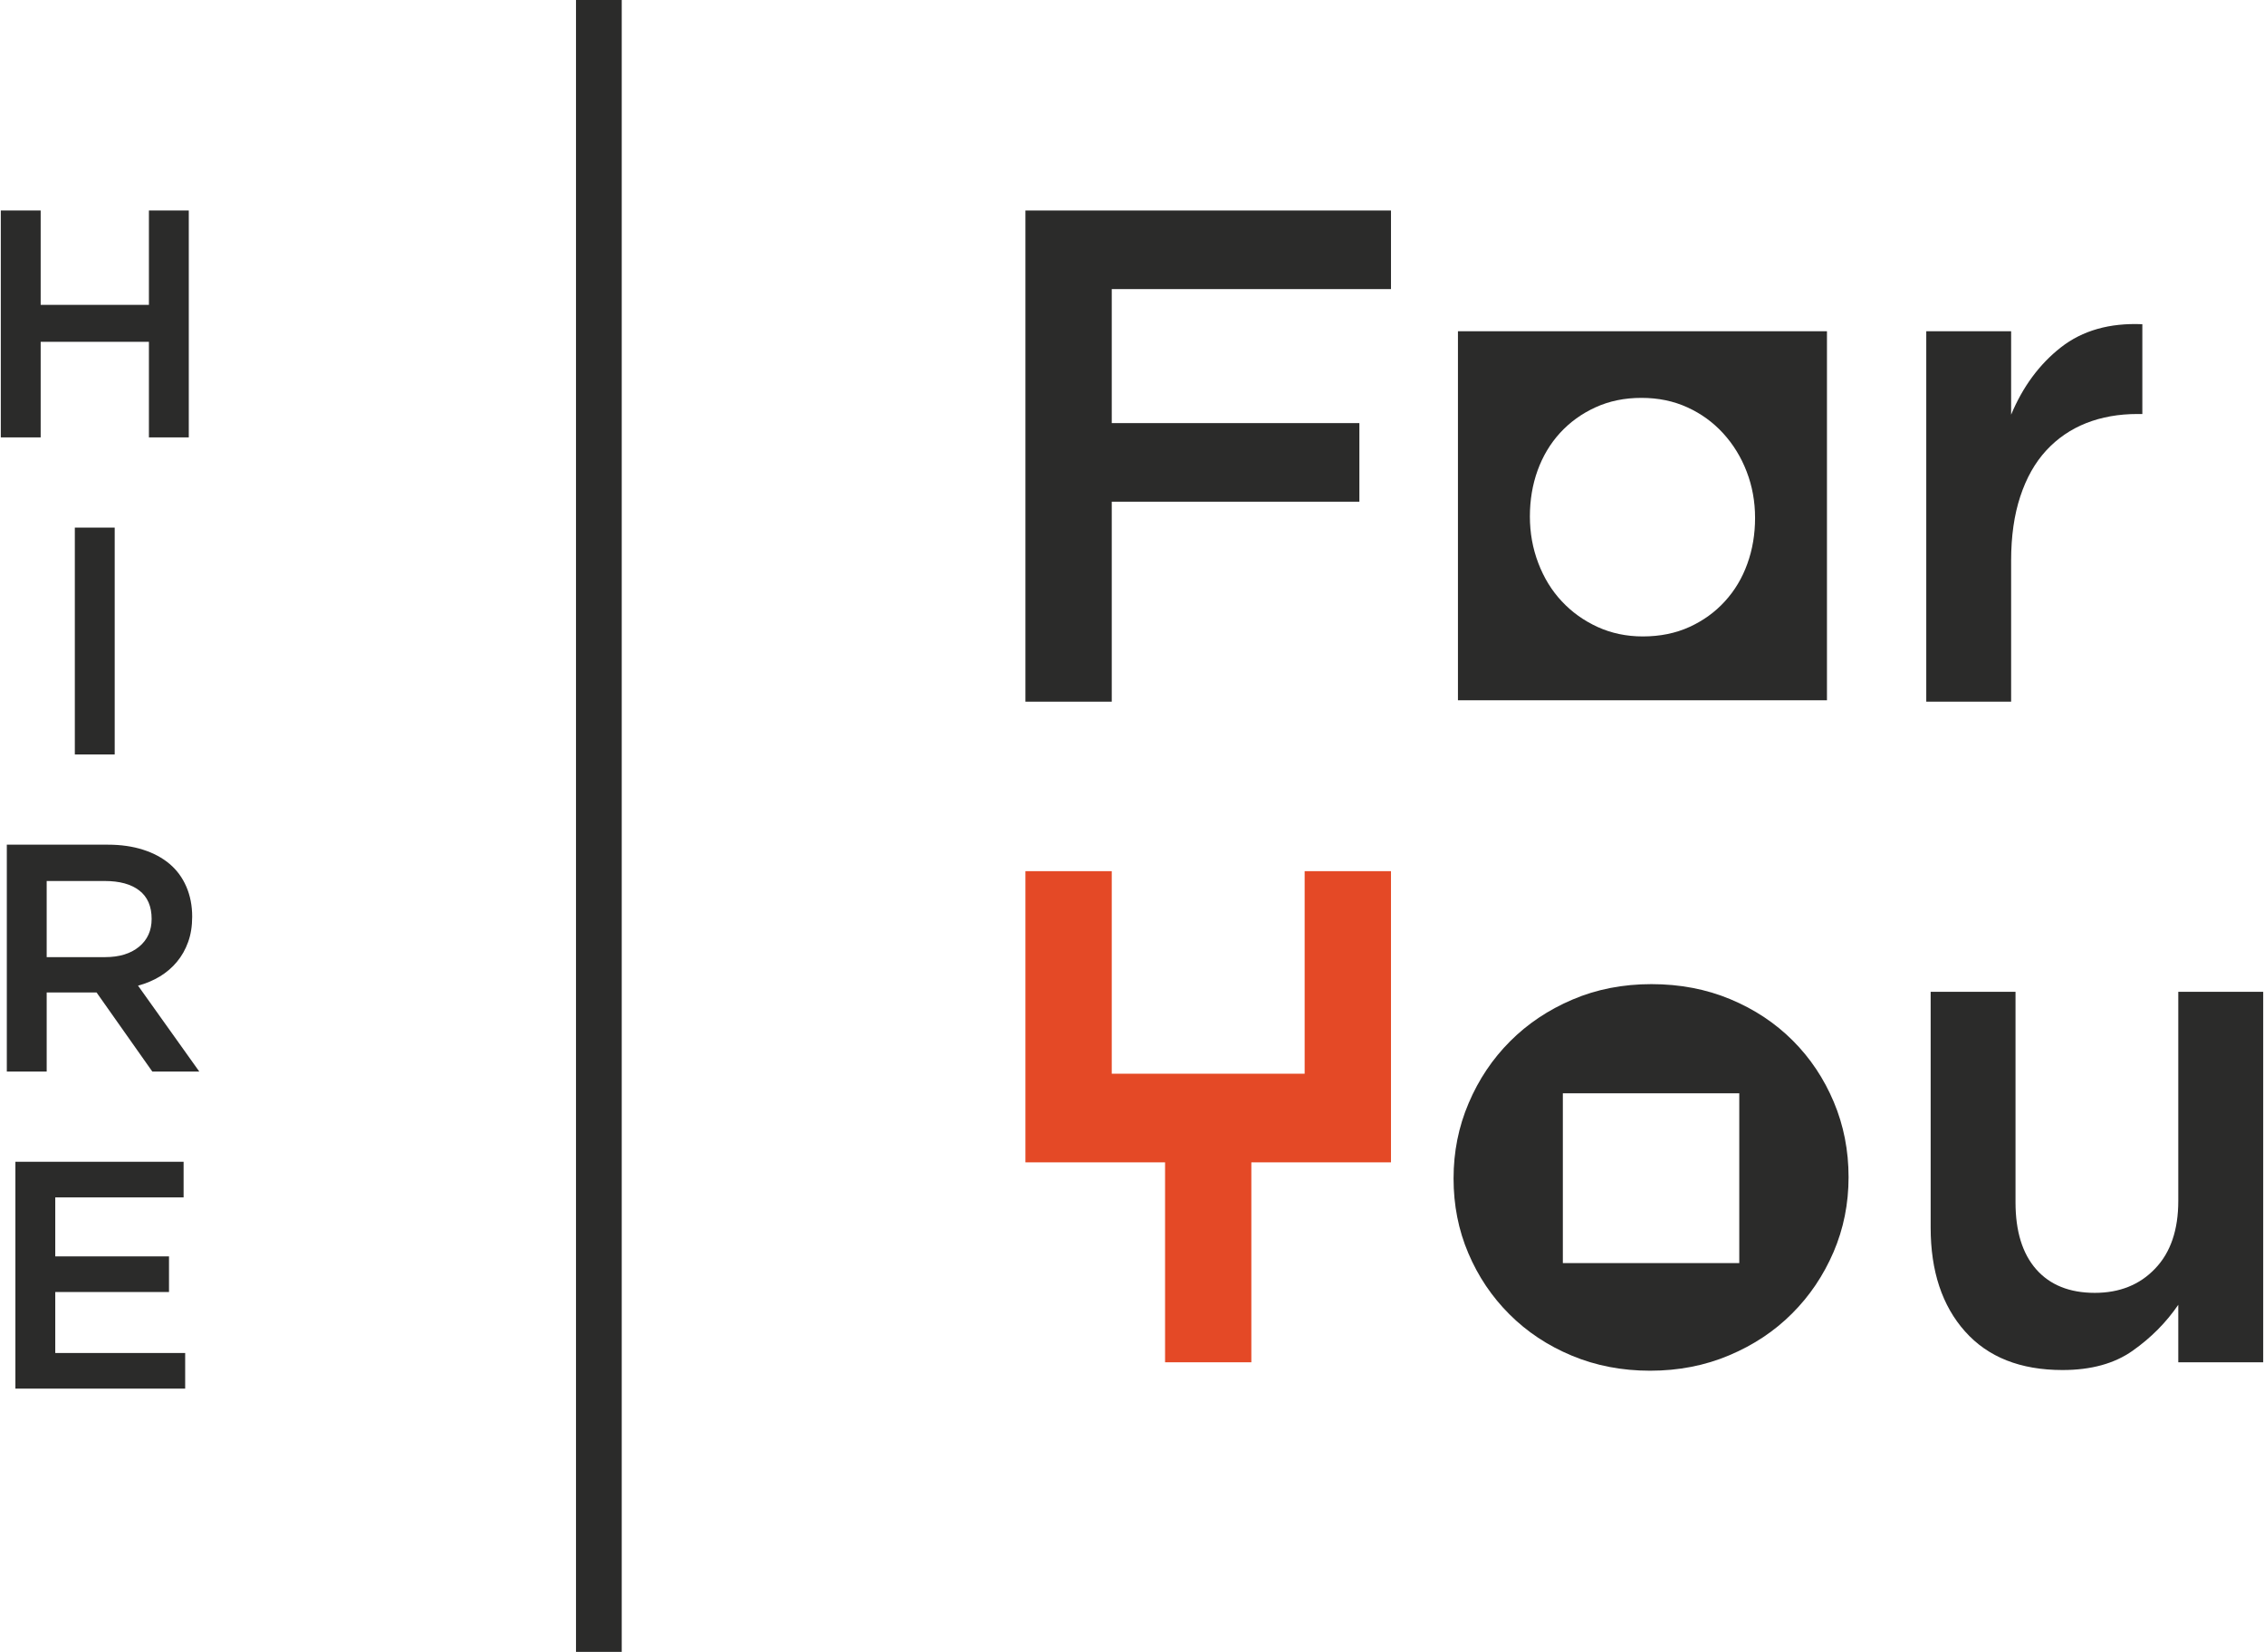 <!-- Creator: CorelDRAW -->
<svg xmlns="http://www.w3.org/2000/svg" xmlns:xlink="http://www.w3.org/1999/xlink" xmlns:xodm="http://www.corel.com/coreldraw/odm/2003" xml:space="preserve" width="281px" height="205px" version="1.1" style="shape-rendering:geometricPrecision; text-rendering:geometricPrecision; image-rendering:optimizeQuality; fill-rule:evenodd; clip-rule:evenodd" viewBox="0 0 432.42 315.69">
 <defs>
  <style type="text/css">
   
    .fil1 {fill:#2B2B2A}
    .fil0 {fill:#E44926}
    .fil2 {fill:#2B2B2A;fill-rule:nonzero}
   
  </style>
 </defs>
 <g id="Layer_x0020_1">
  <g id="_105553678115040">
   <polygon class="fil0" points="195.84,166.49 212.34,166.49 212.34,205.2 249.21,205.2 249.21,166.49 265.71,166.49 265.71,222.14 239.02,222.14 239.02,260.35 222.53,260.35 222.53,222.14 195.84,222.14 "/>
   <polygon class="fil1" points="109.94,0 118.68,0 118.68,315.69 109.94,315.69 "/>
   <path class="fil2" d="M28.31 65.32l0 18.27 7.62 0 0 -43.36 -7.62 0 0 18.03 -20.69 0 0 -18.03 -7.62 0 0 43.36 7.62 0 0 -18.27 20.69 0zm-14.16 35.51l0 43.36 7.62 0 0 -43.36 -7.62 0zm23.79 103.96l-11.71 -16.42c1.53,-0.41 2.92,-1 4.18,-1.76 1.26,-0.77 2.35,-1.7 3.25,-2.79 0.91,-1.09 1.63,-2.35 2.14,-3.78 0.52,-1.42 0.78,-3.04 0.78,-4.86 0,-2.11 -0.38,-4.02 -1.12,-5.73 -0.74,-1.71 -1.8,-3.16 -3.19,-4.34 -1.38,-1.17 -3.08,-2.08 -5.08,-2.72 -2,-0.64 -4.24,-0.96 -6.72,-0.96l-19.32 0 0 43.36 7.62 0 0 -15.12 9.53 0 10.66 15.12 8.98 0zm-9.11 -29.18c0,2.23 -0.8,4.01 -2.41,5.33 -1.61,1.32 -3.78,1.98 -6.5,1.98l-11.15 0 0 -14.55 11.08 0c2.85,0 5.06,0.6 6.63,1.82 1.57,1.22 2.35,3.03 2.35,5.42zm6.11 46.42l-32.15 0 0 43.35 32.45 0 0 -6.81 -24.83 0 0 -11.65 21.74 0 0 -6.81 -21.74 0 0 -11.27 24.53 0 0 -6.81z"/>
   <path class="fil2" d="M384.24 107.15c0,-4.65 0.58,-8.74 1.75,-12.27 1.16,-3.53 2.81,-6.46 4.96,-8.79 2.14,-2.32 4.69,-4.06 7.64,-5.23 2.95,-1.16 6.21,-1.74 9.79,-1.74l0.94 0 0 -17.16c-6.26,-0.27 -11.44,1.2 -15.56,4.42 -4.11,3.22 -7.28,7.51 -9.52,12.87l0 -15.95 -16.22 0 0 70.8 16.22 0 0 -26.95z"/>
   <path class="fil2" d="M335.3 98.97c0,3.12 -0.49,6.05 -1.48,8.78 -0.98,2.73 -2.41,5.12 -4.29,7.17 -1.87,2.06 -4.13,3.69 -6.77,4.9 -2.64,1.2 -5.61,1.81 -8.92,1.81 -3.12,0 -6.01,-0.61 -8.64,-1.81 -2.64,-1.21 -4.92,-2.84 -6.84,-4.9 -1.93,-2.05 -3.42,-4.49 -4.49,-7.3 -1.08,-2.82 -1.61,-5.79 -1.61,-8.92 0,-3.13 0.49,-6.06 1.47,-8.78 0.99,-2.73 2.41,-5.12 4.29,-7.18 1.88,-2.05 4.14,-3.69 6.77,-4.89 2.64,-1.21 5.57,-1.81 8.79,-1.81 3.21,0 6.14,0.6 8.78,1.81 2.64,1.2 4.92,2.86 6.84,4.96 1.92,2.1 3.42,4.53 4.49,7.31 1.07,2.77 1.61,5.72 1.61,8.85zm13.74 -35.67l-70.53 0 0 70.53 70.53 0 0 -70.53z"/>
   <polygon class="fil2" points="265.71,40.23 195.84,40.23 195.84,134.1 212.34,134.1 212.34,95.88 259.67,95.88 259.67,80.86 212.34,80.86 212.34,55.25 265.71,55.25 "/>
   <path class="fil2" d="M416.19 229.51c0,5.54 -1.47,9.86 -4.43,12.94 -2.94,3.09 -6.79,4.63 -11.53,4.63 -4.82,0 -8.55,-1.5 -11.19,-4.49 -2.64,-3 -3.96,-7.27 -3.96,-12.81l0 -40.23 -16.22 0 0 45.06c0,8.31 2.19,14.93 6.57,19.84 4.38,4.92 10.59,7.38 18.64,7.38 5.45,0 9.92,-1.23 13.4,-3.69 3.49,-2.46 6.4,-5.39 8.72,-8.78l0 10.99 16.23 0 0 -70.8 -16.23 0 0 39.96z"/>
   <path class="fil2" d="M353.17 224.95c0,-5.09 -0.94,-9.87 -2.82,-14.34 -1.88,-4.47 -4.49,-8.39 -7.84,-11.74 -3.35,-3.35 -7.33,-5.99 -11.94,-7.91 -4.6,-1.92 -9.63,-2.88 -15.08,-2.88 -5.45,0 -10.48,0.98 -15.09,2.95 -4.6,1.96 -8.58,4.62 -11.93,7.98 -3.35,3.35 -5.99,7.28 -7.91,11.8 -1.93,4.51 -2.89,9.31 -2.89,14.41 0,5.1 0.94,9.86 2.82,14.28 1.88,4.43 4.49,8.32 7.85,11.67 3.35,3.35 7.32,5.99 11.93,7.91 4.6,1.92 9.59,2.88 14.95,2.88 5.45,0 10.5,-0.98 15.15,-2.95 4.65,-1.96 8.65,-4.62 12,-7.98 3.36,-3.35 5.99,-7.26 7.92,-11.73 1.92,-4.47 2.88,-9.25 2.88,-14.35zm-54.61 -16.01l33.72 0 0 32.45 -33.72 0 0 -32.45z"/>
  </g>
 </g>
</svg>
